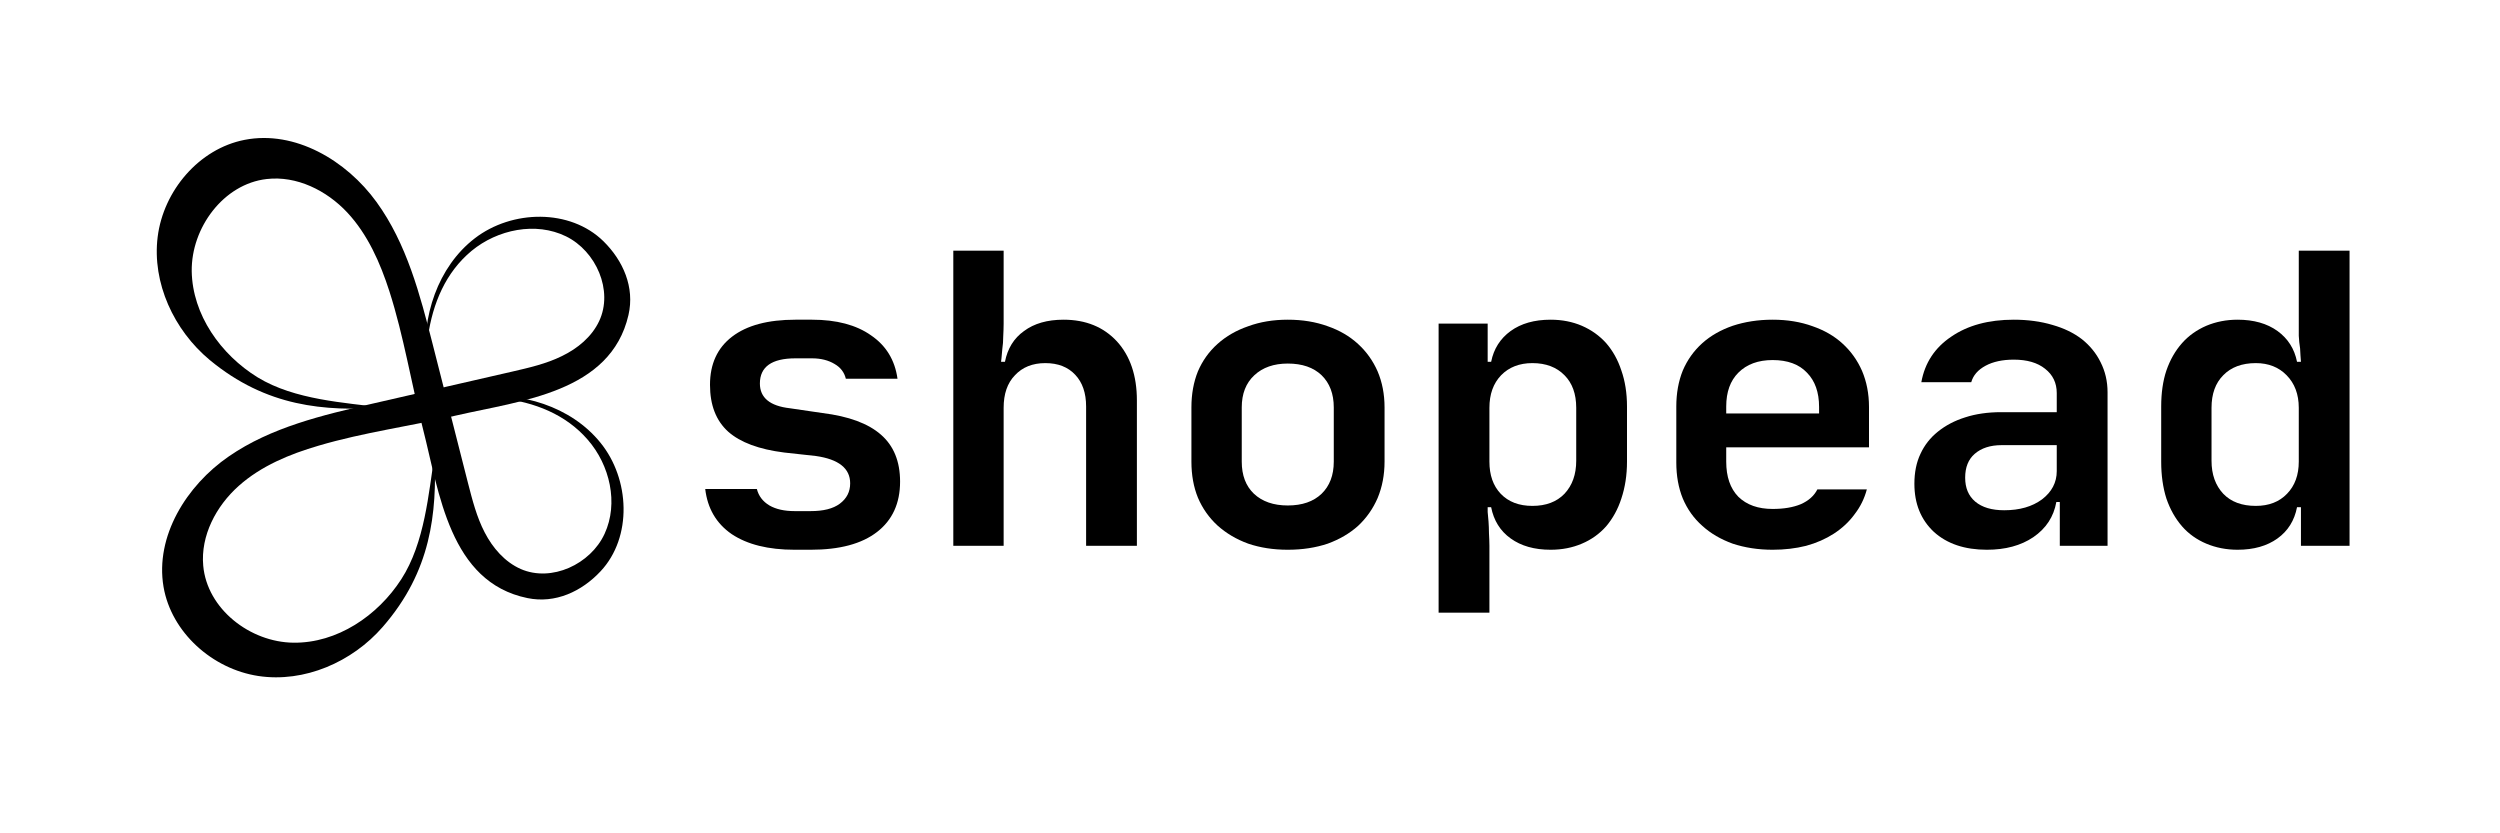 <svg xmlns="http://www.w3.org/2000/svg" xmlns:xlink="http://www.w3.org/1999/xlink" width="120" zoomAndPan="magnify" viewBox="0 0 90 30" height="40" preserveAspectRatio="xMidYMid meet" version="1.2"><defs><clipPath id="d1397289ff"><path d="M 5.633 4.898 L 22.496 4.898 L 22.496 21.621 L 5.633 21.621 Z M 5.633 4.898 "/></clipPath><clipPath id="87d0d385b8"><path d="M 9.297 2.957 L 24.961 16.871 L 19.062 23.516 L 3.395 9.598 Z M 9.297 2.957 "/></clipPath><clipPath id="23aeaa2aec"><path d="M 9.297 2.957 L 24.961 16.871 L 19.062 23.516 L 3.395 9.598 Z M 9.297 2.957 "/></clipPath><clipPath id="13ab006ce7"><path d="M 9.297 2.957 L 24.961 16.871 L 19.062 23.516 L 3.395 9.598 Z M 9.297 2.957 "/></clipPath><clipPath id="672b9a848a"><path d="M 5.773 7.754 L 22.703 7.754 L 22.703 24.41 L 5.773 24.41 Z M 5.773 7.754 "/></clipPath><clipPath id="969535bee4"><path d="M 3.82 20.582 L 18.109 5.254 L 24.609 11.312 L 10.32 26.641 Z M 3.82 20.582 "/></clipPath><clipPath id="76898411f4"><path d="M 3.82 20.582 L 18.109 5.254 L 24.609 11.312 L 10.32 26.641 Z M 3.82 20.582 "/></clipPath><clipPath id="15c4ab371d"><path d="M 3.82 20.582 L 18.109 5.254 L 24.609 11.312 L 10.32 26.641 Z M 3.82 20.582 "/></clipPath><clipPath id="529bc09e7d"><rect x="0" width="62" y="0" height="19"/></clipPath></defs><g id="7b936f8f90"><g clip-rule="nonzero" clip-path="url(#d1397289ff)"><g clip-rule="nonzero" clip-path="url(#87d0d385b8)"><g clip-rule="nonzero" clip-path="url(#23aeaa2aec)"><g clip-rule="nonzero" clip-path="url(#13ab006ce7)"><path style=" stroke:none;fill-rule:nonzero;fill:#000000;fill-opacity:1;" d="M 8.805 5.035 C 10.617 4.68 12.469 5.773 13.555 7.273 C 14.641 8.77 15.121 10.605 15.578 12.398 C 16 14.062 16.426 15.727 16.848 17.391 C 17.004 17.996 17.16 18.613 17.449 19.168 C 17.738 19.727 18.172 20.23 18.746 20.484 C 19.855 20.969 21.262 20.312 21.766 19.215 C 22.273 18.117 21.957 16.746 21.16 15.832 C 20.367 14.914 19.238 14.477 18.035 14.336 L 17.066 14.289 C 18.734 14.078 20.555 14.625 21.617 15.938 C 22.68 17.246 22.77 19.34 21.621 20.566 C 20.941 21.293 19.992 21.738 18.988 21.531 C 16.184 20.957 15.812 17.727 15.227 15.441 C 14.805 13.797 14.539 12.113 14.02 10.492 C 13.688 9.461 13.238 8.438 12.5 7.648 C 11.758 6.855 10.68 6.32 9.602 6.445 C 8.047 6.621 6.883 8.199 6.902 9.762 C 6.926 11.328 7.945 12.766 9.277 13.586 C 10.613 14.402 12.422 14.492 13.785 14.676 C 11.691 14.809 9.598 14.656 7.547 12.957 C 6.262 11.887 5.469 10.184 5.676 8.527 C 5.883 6.867 7.164 5.355 8.805 5.035 Z M 8.805 5.035 "/></g></g></g></g><g clip-rule="nonzero" clip-path="url(#672b9a848a)"><g clip-rule="nonzero" clip-path="url(#969535bee4)"><g clip-rule="nonzero" clip-path="url(#76898411f4)"><g clip-rule="nonzero" clip-path="url(#15c4ab371d)"><path style=" stroke:none;fill-rule:nonzero;fill:#000000;fill-opacity:1;" d="M 5.887 21.125 C 5.578 19.305 6.715 17.477 8.238 16.43 C 9.762 15.379 11.609 14.945 13.41 14.531 C 15.086 14.148 16.758 13.762 18.434 13.379 C 19.043 13.238 19.664 13.098 20.227 12.82 C 20.793 12.547 21.305 12.125 21.57 11.559 C 22.086 10.461 21.461 9.039 20.375 8.508 C 19.289 7.977 17.914 8.258 16.977 9.031 C 16.043 9.805 15.578 10.922 15.406 12.121 L 15.34 13.09 C 15.168 11.414 15.758 9.605 17.094 8.578 C 18.434 7.547 20.523 7.508 21.723 8.684 C 22.434 9.383 22.855 10.344 22.625 11.34 C 21.984 14.129 18.746 14.422 16.445 14.953 C 14.793 15.34 13.102 15.562 11.473 16.043 C 10.43 16.348 9.398 16.773 8.59 17.496 C 7.781 18.219 7.219 19.281 7.316 20.363 C 7.453 21.922 9.004 23.121 10.566 23.137 C 12.133 23.156 13.594 22.172 14.445 20.855 C 15.297 19.539 15.43 17.734 15.645 16.375 C 15.73 18.473 15.527 20.562 13.777 22.57 C 12.68 23.832 10.957 24.586 9.301 24.336 C 7.648 24.086 6.168 22.77 5.887 21.125 Z M 5.887 21.125 "/></g></g></g></g><g transform="matrix(1,0,0,1,24,5)"><g clip-path="url(#529bc09e7d)"><g style="fill:#000000;fill-opacity:1;"><g transform="translate(0.544, 14.65)"><path style="stroke:none" d="M 4.062 0.141 C 3.113 0.141 2.359 -0.047 1.797 -0.422 C 1.242 -0.805 0.926 -1.348 0.844 -2.047 L 2.703 -2.047 C 2.766 -1.797 2.914 -1.598 3.156 -1.453 C 3.395 -1.316 3.695 -1.25 4.062 -1.25 L 4.641 -1.25 C 5.098 -1.25 5.445 -1.336 5.688 -1.516 C 5.938 -1.703 6.062 -1.945 6.062 -2.25 C 6.062 -2.789 5.648 -3.117 4.828 -3.234 L 3.688 -3.359 C 2.781 -3.473 2.109 -3.723 1.672 -4.109 C 1.234 -4.504 1.016 -5.066 1.016 -5.797 C 1.016 -6.547 1.281 -7.125 1.812 -7.531 C 2.344 -7.938 3.102 -8.141 4.094 -8.141 L 4.688 -8.141 C 5.57 -8.141 6.281 -7.953 6.812 -7.578 C 7.352 -7.211 7.672 -6.691 7.766 -6.016 L 5.906 -6.016 C 5.852 -6.242 5.719 -6.422 5.5 -6.547 C 5.281 -6.68 5.008 -6.75 4.688 -6.75 L 4.094 -6.75 C 3.238 -6.75 2.812 -6.445 2.812 -5.844 C 2.812 -5.332 3.172 -5.035 3.891 -4.953 L 5.062 -4.781 C 6.008 -4.664 6.711 -4.406 7.172 -4 C 7.629 -3.602 7.859 -3.039 7.859 -2.312 C 7.859 -1.531 7.582 -0.926 7.031 -0.5 C 6.477 -0.07 5.68 0.141 4.641 0.141 Z M 4.062 0.141 "/></g></g><g style="fill:#000000;fill-opacity:1;"><g transform="translate(9.272, 14.65)"><path style="stroke:none" d="M 1.047 -10.625 L 2.859 -10.625 L 2.859 -8 C 2.859 -7.852 2.852 -7.695 2.844 -7.531 C 2.844 -7.375 2.832 -7.227 2.812 -7.094 C 2.801 -6.957 2.789 -6.844 2.781 -6.75 C 2.77 -6.664 2.766 -6.625 2.766 -6.625 L 2.906 -6.625 C 3 -7.102 3.227 -7.473 3.594 -7.734 C 3.957 -8.004 4.43 -8.141 5.016 -8.141 C 5.816 -8.141 6.457 -7.879 6.938 -7.359 C 7.414 -6.836 7.656 -6.129 7.656 -5.234 L 7.656 0 L 5.828 0 L 5.828 -5.016 C 5.828 -5.504 5.695 -5.883 5.438 -6.156 C 5.176 -6.438 4.816 -6.578 4.359 -6.578 C 3.898 -6.578 3.535 -6.43 3.266 -6.141 C 2.992 -5.859 2.859 -5.469 2.859 -4.969 L 2.859 0 L 1.047 0 Z M 1.047 -10.625 "/></g></g><g style="fill:#000000;fill-opacity:1;"><g transform="translate(18, 14.65)"><path style="stroke:none" d="M 2.703 -3.031 C 2.703 -2.539 2.848 -2.156 3.141 -1.875 C 3.441 -1.594 3.848 -1.453 4.359 -1.453 C 4.879 -1.453 5.285 -1.594 5.578 -1.875 C 5.867 -2.156 6.016 -2.539 6.016 -3.031 L 6.016 -4.984 C 6.016 -5.473 5.867 -5.859 5.578 -6.141 C 5.285 -6.422 4.879 -6.562 4.359 -6.562 C 3.859 -6.562 3.457 -6.422 3.156 -6.141 C 2.852 -5.859 2.703 -5.473 2.703 -4.984 Z M 0.891 -4.984 C 0.891 -5.461 0.969 -5.895 1.125 -6.281 C 1.289 -6.664 1.523 -6.992 1.828 -7.266 C 2.141 -7.547 2.508 -7.758 2.938 -7.906 C 3.363 -8.062 3.836 -8.141 4.359 -8.141 C 4.891 -8.141 5.367 -8.062 5.797 -7.906 C 6.223 -7.758 6.586 -7.547 6.891 -7.266 C 7.191 -6.992 7.426 -6.664 7.594 -6.281 C 7.758 -5.895 7.844 -5.461 7.844 -4.984 L 7.844 -3.031 C 7.844 -2.551 7.758 -2.113 7.594 -1.719 C 7.426 -1.332 7.191 -1 6.891 -0.719 C 6.586 -0.445 6.223 -0.234 5.797 -0.078 C 5.367 0.066 4.891 0.141 4.359 0.141 C 3.836 0.141 3.363 0.066 2.938 -0.078 C 2.508 -0.234 2.141 -0.453 1.828 -0.734 C 1.523 -1.016 1.289 -1.348 1.125 -1.734 C 0.969 -2.117 0.891 -2.551 0.891 -3.031 Z M 0.891 -4.984 "/></g></g><g style="fill:#000000;fill-opacity:1;"><g transform="translate(26.728, 14.65)"><path style="stroke:none" d="M 2.828 -8 L 2.828 -6.625 L 2.953 -6.625 C 3.047 -7.094 3.281 -7.461 3.656 -7.734 C 4.031 -8.004 4.508 -8.141 5.094 -8.141 C 5.508 -8.141 5.883 -8.066 6.219 -7.922 C 6.562 -7.773 6.852 -7.566 7.094 -7.297 C 7.332 -7.023 7.516 -6.695 7.641 -6.312 C 7.773 -5.938 7.844 -5.504 7.844 -5.016 L 7.844 -3.031 C 7.844 -2.539 7.773 -2.098 7.641 -1.703 C 7.516 -1.316 7.332 -0.984 7.094 -0.703 C 6.852 -0.43 6.562 -0.223 6.219 -0.078 C 5.883 0.066 5.508 0.141 5.094 0.141 C 4.508 0.141 4.031 0.004 3.656 -0.266 C 3.281 -0.535 3.047 -0.91 2.953 -1.391 L 2.828 -1.391 C 2.828 -1.367 2.828 -1.312 2.828 -1.219 C 2.836 -1.125 2.848 -1.008 2.859 -0.875 C 2.867 -0.75 2.875 -0.609 2.875 -0.453 C 2.883 -0.297 2.891 -0.145 2.891 0 L 2.891 2.406 L 1.062 2.406 L 1.062 -8 Z M 2.891 -3.031 C 2.891 -2.551 3.023 -2.164 3.297 -1.875 C 3.578 -1.582 3.957 -1.438 4.438 -1.438 C 4.926 -1.438 5.312 -1.582 5.594 -1.875 C 5.875 -2.176 6.016 -2.57 6.016 -3.062 L 6.016 -4.969 C 6.016 -5.469 5.875 -5.859 5.594 -6.141 C 5.312 -6.43 4.926 -6.578 4.438 -6.578 C 3.969 -6.578 3.594 -6.43 3.312 -6.141 C 3.031 -5.848 2.891 -5.457 2.891 -4.969 Z M 2.891 -3.031 "/></g></g><g style="fill:#000000;fill-opacity:1;"><g transform="translate(35.456, 14.65)"><path style="stroke:none" d="M 4.359 0.141 C 3.836 0.141 3.359 0.066 2.922 -0.078 C 2.492 -0.234 2.129 -0.445 1.828 -0.719 C 1.523 -0.988 1.289 -1.316 1.125 -1.703 C 0.969 -2.086 0.891 -2.52 0.891 -3 L 0.891 -5.016 C 0.891 -5.492 0.969 -5.926 1.125 -6.312 C 1.289 -6.695 1.523 -7.023 1.828 -7.297 C 2.129 -7.566 2.492 -7.773 2.922 -7.922 C 3.359 -8.066 3.836 -8.141 4.359 -8.141 C 4.891 -8.141 5.367 -8.062 5.797 -7.906 C 6.223 -7.758 6.582 -7.551 6.875 -7.281 C 7.176 -7.008 7.41 -6.68 7.578 -6.297 C 7.742 -5.91 7.828 -5.477 7.828 -5 L 7.828 -3.547 L 2.688 -3.547 L 2.688 -3.031 C 2.688 -2.488 2.832 -2.066 3.125 -1.766 C 3.426 -1.473 3.836 -1.328 4.359 -1.328 C 4.754 -1.328 5.094 -1.383 5.375 -1.5 C 5.656 -1.625 5.852 -1.801 5.969 -2.031 L 7.75 -2.031 C 7.664 -1.707 7.52 -1.41 7.312 -1.141 C 7.113 -0.867 6.863 -0.633 6.562 -0.438 C 6.27 -0.25 5.938 -0.102 5.562 0 C 5.188 0.094 4.785 0.141 4.359 0.141 Z M 6.031 -4.766 L 6.031 -5 C 6.031 -5.531 5.883 -5.941 5.594 -6.234 C 5.312 -6.535 4.898 -6.688 4.359 -6.688 C 3.836 -6.688 3.426 -6.535 3.125 -6.234 C 2.832 -5.941 2.688 -5.535 2.688 -5.016 L 2.688 -4.766 Z M 6.031 -4.766 "/></g></g><g style="fill:#000000;fill-opacity:1;"><g transform="translate(44.184, 14.65)"><path style="stroke:none" d="M 0.734 -2.234 C 0.734 -2.641 0.805 -3 0.953 -3.312 C 1.098 -3.625 1.305 -3.891 1.578 -4.109 C 1.859 -4.336 2.188 -4.508 2.562 -4.625 C 2.945 -4.75 3.379 -4.812 3.859 -4.812 L 5.859 -4.812 L 5.859 -5.5 C 5.859 -5.863 5.719 -6.156 5.438 -6.375 C 5.164 -6.594 4.789 -6.703 4.312 -6.703 C 3.906 -6.703 3.566 -6.629 3.297 -6.484 C 3.023 -6.336 2.852 -6.141 2.781 -5.891 L 0.984 -5.891 C 1.109 -6.586 1.469 -7.133 2.062 -7.531 C 2.656 -7.938 3.406 -8.141 4.312 -8.141 C 4.82 -8.141 5.285 -8.078 5.703 -7.953 C 6.117 -7.836 6.473 -7.664 6.766 -7.438 C 7.055 -7.207 7.281 -6.93 7.438 -6.609 C 7.602 -6.285 7.688 -5.926 7.688 -5.531 L 7.688 0 L 5.969 0 L 5.969 -1.578 L 5.844 -1.578 C 5.75 -1.047 5.473 -0.625 5.016 -0.312 C 4.566 -0.008 4.008 0.141 3.344 0.141 C 2.551 0.141 1.914 -0.07 1.438 -0.5 C 0.969 -0.938 0.734 -1.516 0.734 -2.234 Z M 3.969 -1.281 C 4.52 -1.281 4.973 -1.41 5.328 -1.672 C 5.68 -1.941 5.859 -2.281 5.859 -2.688 L 5.859 -3.625 L 3.875 -3.625 C 3.469 -3.625 3.145 -3.52 2.906 -3.312 C 2.676 -3.113 2.562 -2.828 2.562 -2.453 C 2.562 -2.086 2.68 -1.801 2.922 -1.594 C 3.172 -1.383 3.52 -1.281 3.969 -1.281 Z M 3.969 -1.281 "/></g></g><g style="fill:#000000;fill-opacity:1;"><g transform="translate(52.912, 14.65)"><path style="stroke:none" d="M 0.891 -5.016 C 0.891 -5.504 0.953 -5.938 1.078 -6.312 C 1.211 -6.695 1.398 -7.023 1.641 -7.297 C 1.879 -7.566 2.172 -7.773 2.516 -7.922 C 2.859 -8.066 3.234 -8.141 3.641 -8.141 C 4.223 -8.141 4.703 -8.004 5.078 -7.734 C 5.453 -7.461 5.688 -7.094 5.781 -6.625 L 5.922 -6.625 C 5.91 -6.781 5.898 -6.941 5.891 -7.109 C 5.867 -7.254 5.852 -7.406 5.844 -7.562 C 5.844 -7.727 5.844 -7.875 5.844 -8 L 5.844 -10.625 L 7.672 -10.625 L 7.672 0 L 5.922 0 L 5.922 -1.391 L 5.781 -1.391 C 5.688 -0.91 5.453 -0.535 5.078 -0.266 C 4.703 0.004 4.223 0.141 3.641 0.141 C 3.234 0.141 2.859 0.066 2.516 -0.078 C 2.172 -0.223 1.879 -0.43 1.641 -0.703 C 1.398 -0.984 1.211 -1.316 1.078 -1.703 C 0.953 -2.098 0.891 -2.539 0.891 -3.031 Z M 4.297 -1.438 C 4.766 -1.438 5.141 -1.582 5.422 -1.875 C 5.703 -2.164 5.844 -2.551 5.844 -3.031 L 5.844 -4.969 C 5.844 -5.457 5.695 -5.848 5.406 -6.141 C 5.125 -6.43 4.754 -6.578 4.297 -6.578 C 3.797 -6.578 3.406 -6.43 3.125 -6.141 C 2.844 -5.859 2.703 -5.469 2.703 -4.969 L 2.703 -3.062 C 2.703 -2.57 2.844 -2.176 3.125 -1.875 C 3.406 -1.582 3.797 -1.438 4.297 -1.438 Z M 4.297 -1.438 "/></g></g></g></g></g></svg>